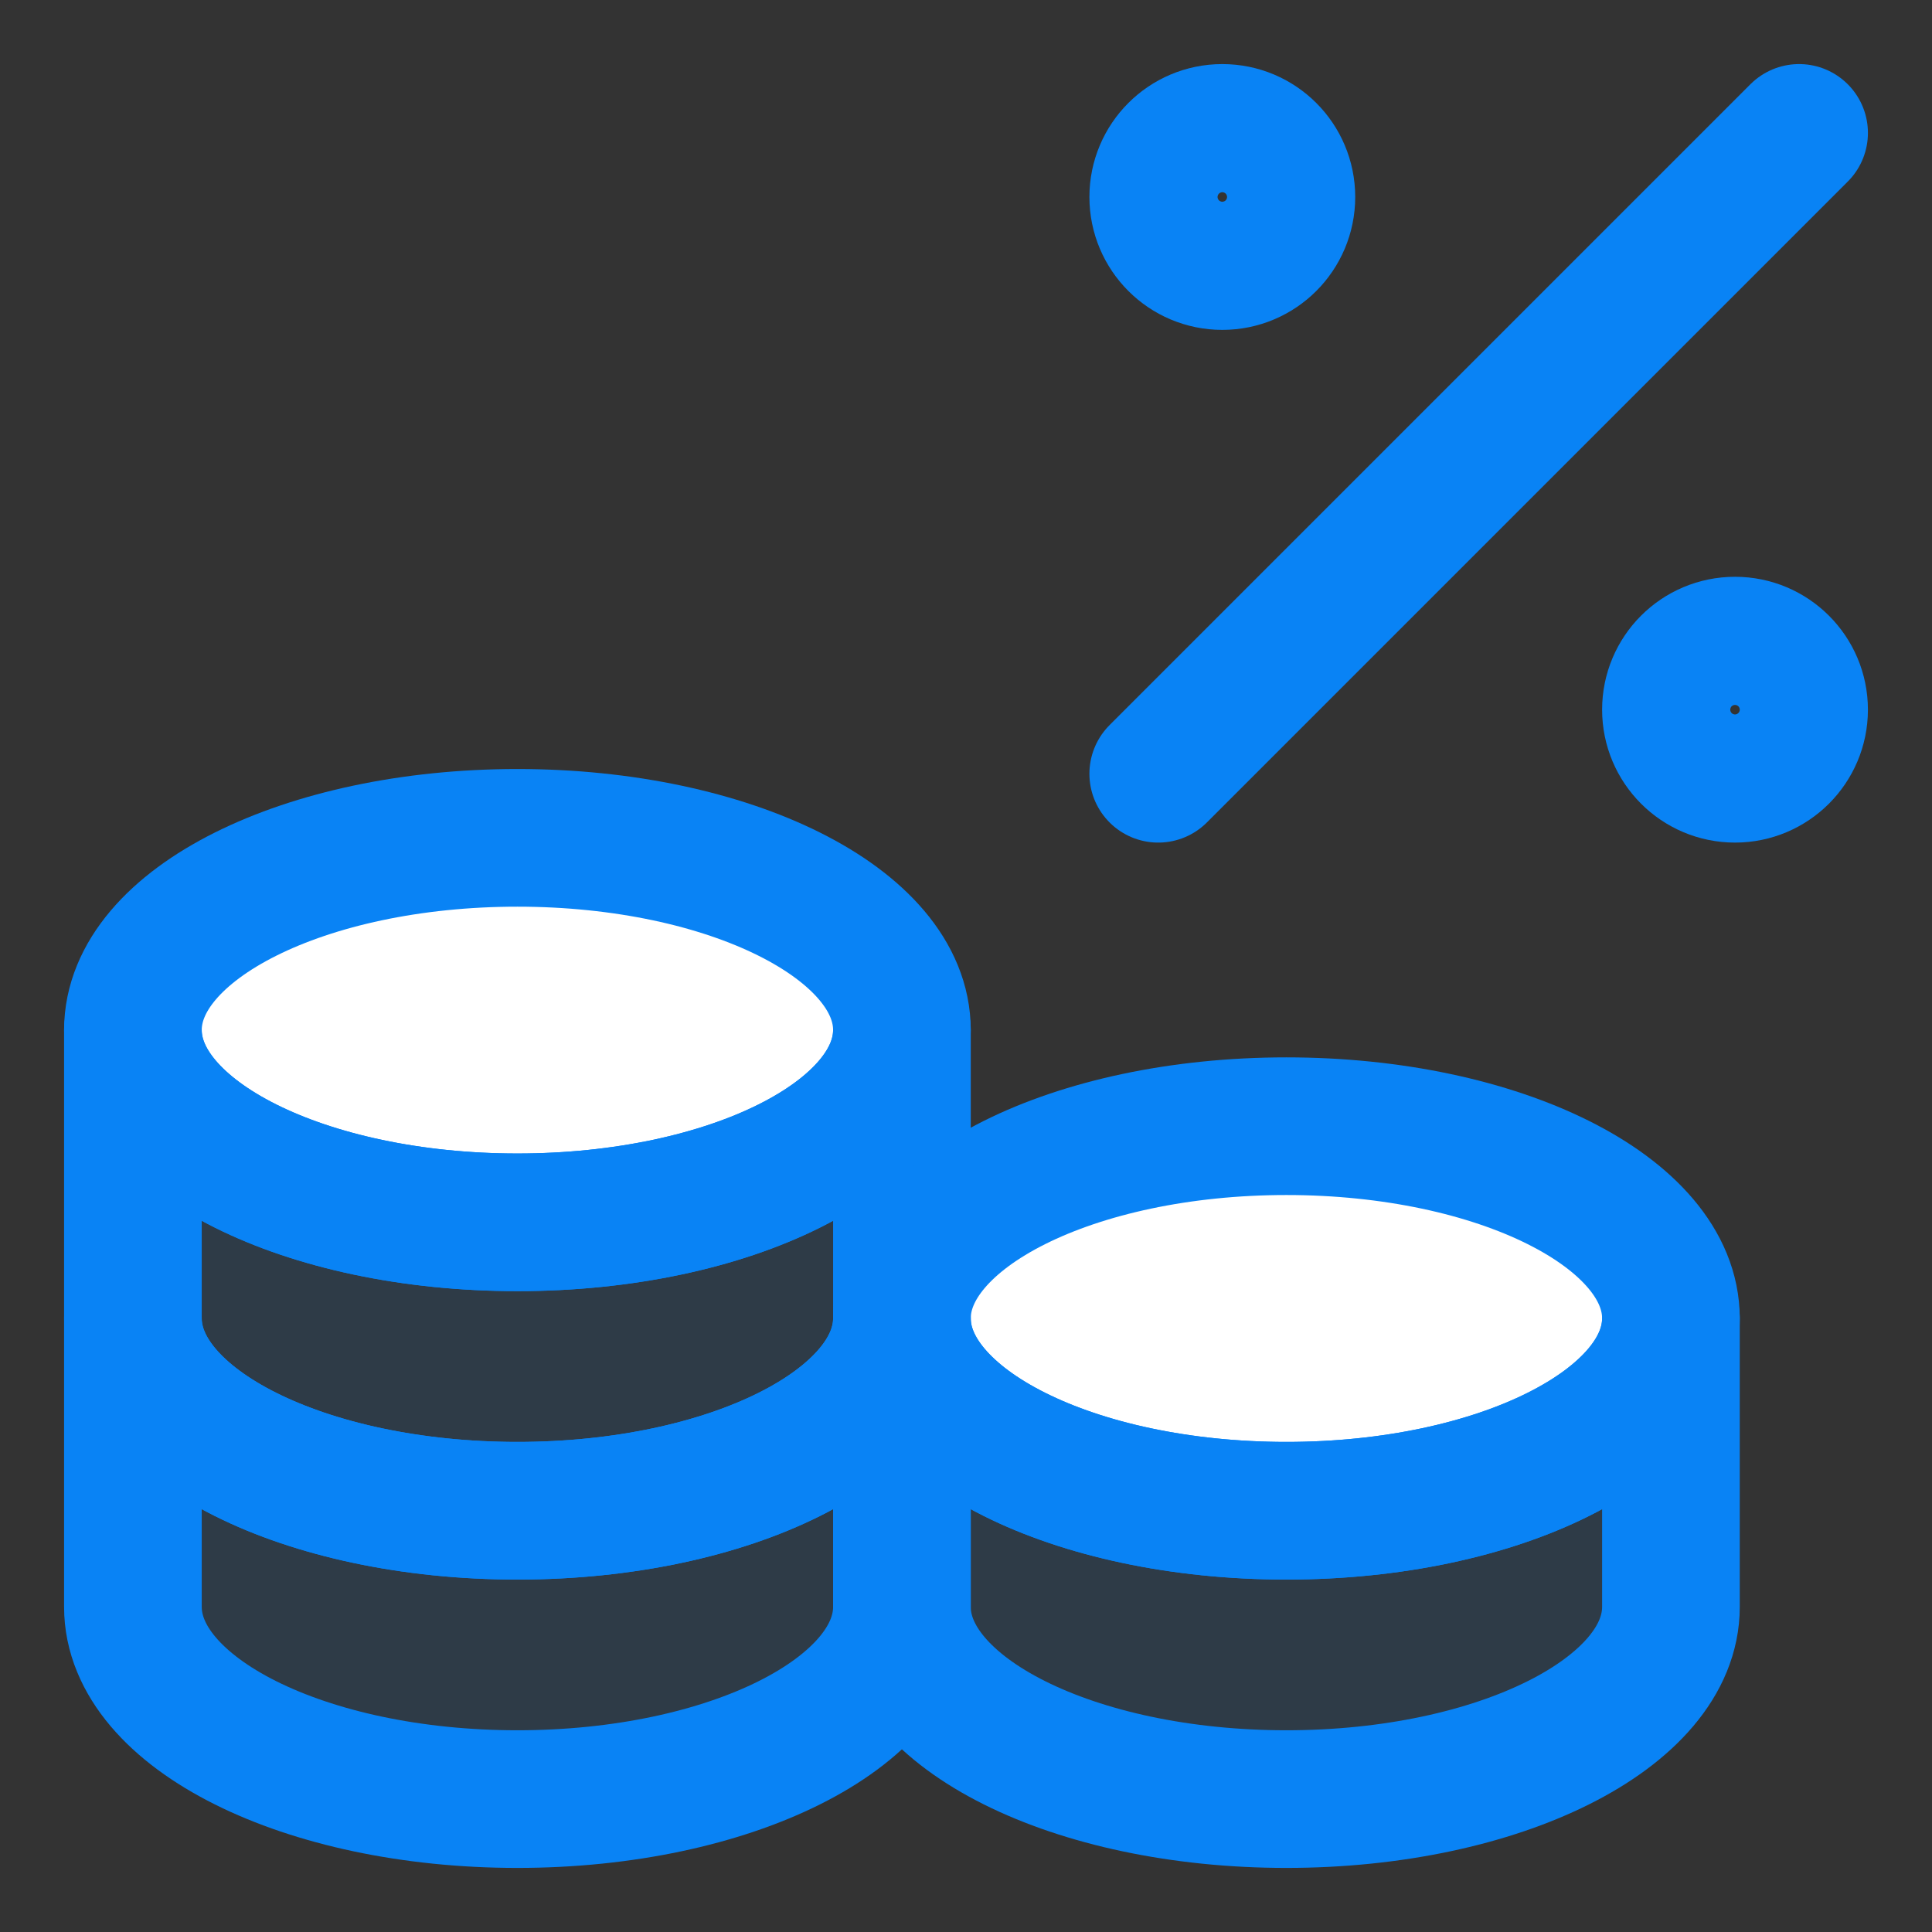 <svg width="24" height="24" viewBox="0 0 24 24" fill="none" xmlns="http://www.w3.org/2000/svg">
<rect x="0" y="0" width="24" height="24" fill="#333333" stroke="none"/>
<g clip-path="url(#clip0_6677_48267)">
<path d="M6.427 18.767C9.065 18.767 11.204 17.697 11.204 16.378V12.796C11.204 14.115 9.065 15.184 6.427 15.184C3.79 15.184 1.651 14.115 1.651 12.796V16.378C1.651 17.697 3.79 18.767 6.427 18.767Z" fill="#0983F5" fill-opacity="0.102"/>
<path d="M6.427 22.349C9.065 22.349 11.204 21.28 11.204 19.961V16.378C11.204 17.697 9.065 18.767 6.427 18.767C3.79 18.767 1.651 17.697 1.651 16.378V19.961C1.651 21.28 3.79 22.349 6.427 22.349Z" fill="#0983F5" fill-opacity="0.102"/>
<path d="M6.427 15.184C9.065 15.184 11.204 14.115 11.204 12.796C11.204 11.477 9.065 10.408 6.427 10.408C3.79 10.408 1.651 11.477 1.651 12.796C1.651 14.115 3.79 15.184 6.427 15.184Z" fill="white"/>
<path d="M6.427 15.184C9.065 15.184 11.204 14.115 11.204 12.796C11.204 11.477 9.065 10.408 6.427 10.408C3.79 10.408 1.651 11.477 1.651 12.796C1.651 14.115 3.79 15.184 6.427 15.184Z" stroke="#0983F5" stroke-width="1.71" stroke-linecap="round" stroke-linejoin="round"/>
<path d="M6.427 18.767C9.065 18.767 11.204 17.697 11.204 16.378V12.796C11.204 14.115 9.065 15.184 6.427 15.184C3.79 15.184 1.651 14.115 1.651 12.796V16.378C1.651 17.697 3.79 18.767 6.427 18.767Z" stroke="#0983F5" stroke-width="1.71" stroke-linecap="round" stroke-linejoin="round"/>
<path d="M15.98 18.767C18.618 18.767 20.757 17.697 20.757 16.378C20.757 15.059 18.618 13.99 15.98 13.99C13.342 13.99 11.204 15.059 11.204 16.378C11.204 17.697 13.342 18.767 15.98 18.767Z" fill="white"/>
<path d="M15.98 18.767C18.618 18.767 20.757 17.697 20.757 16.378C20.757 15.059 18.618 13.99 15.98 13.99C13.342 13.99 11.204 15.059 11.204 16.378C11.204 17.697 13.342 18.767 15.98 18.767Z" stroke="#0983F5" stroke-width="1.71" stroke-linecap="round" stroke-linejoin="round"/>
<path d="M15.98 22.349C18.618 22.349 20.757 21.28 20.757 19.961V16.378C20.757 17.697 18.618 18.767 15.98 18.767C13.342 18.767 11.204 17.697 11.204 16.378V19.961C11.204 21.28 13.342 22.349 15.98 22.349Z" fill="#0983F5" fill-opacity="0.102"/>
<path d="M15.98 22.349C18.618 22.349 20.757 21.28 20.757 19.961V16.378C20.757 17.697 18.618 18.767 15.98 18.767C13.342 18.767 11.204 17.697 11.204 16.378V19.961C11.204 21.28 13.342 22.349 15.98 22.349Z" stroke="#0983F5" stroke-width="1.71" stroke-linecap="round" stroke-linejoin="round"/>
<path d="M6.427 22.349C9.065 22.349 11.204 21.28 11.204 19.961V16.378C11.204 17.697 9.065 18.767 6.427 18.767C3.79 18.767 1.651 17.697 1.651 16.378V19.961C1.651 21.28 3.79 22.349 6.427 22.349Z" stroke="#0983F5" stroke-width="1.71" stroke-linecap="round" stroke-linejoin="round"/>
<path d="M14.388 9.612L22.349 1.651" stroke="#0983F5" stroke-width="1.71" stroke-linecap="round" stroke-linejoin="round"/>
<path d="M15.184 3.243C15.624 3.243 15.98 2.887 15.98 2.447C15.98 2.007 15.624 1.651 15.184 1.651C14.745 1.651 14.388 2.007 14.388 2.447C14.388 2.887 14.745 3.243 15.184 3.243Z" stroke="#0983F5" stroke-width="1.71" stroke-linecap="round" stroke-linejoin="round"/>
<path d="M21.553 9.612C21.992 9.612 22.349 9.255 22.349 8.816C22.349 8.376 21.992 8.02 21.553 8.02C21.113 8.02 20.757 8.376 20.757 8.816C20.757 9.255 21.113 9.612 21.553 9.612Z" stroke="#0983F5" stroke-width="1.71" stroke-linecap="round" stroke-linejoin="round"/>
</g>
<defs>
<clipPath id="clip0_6677_48267">
<rect width="24" height="24" fill="white"/>
</clipPath>
</defs>
</svg>
